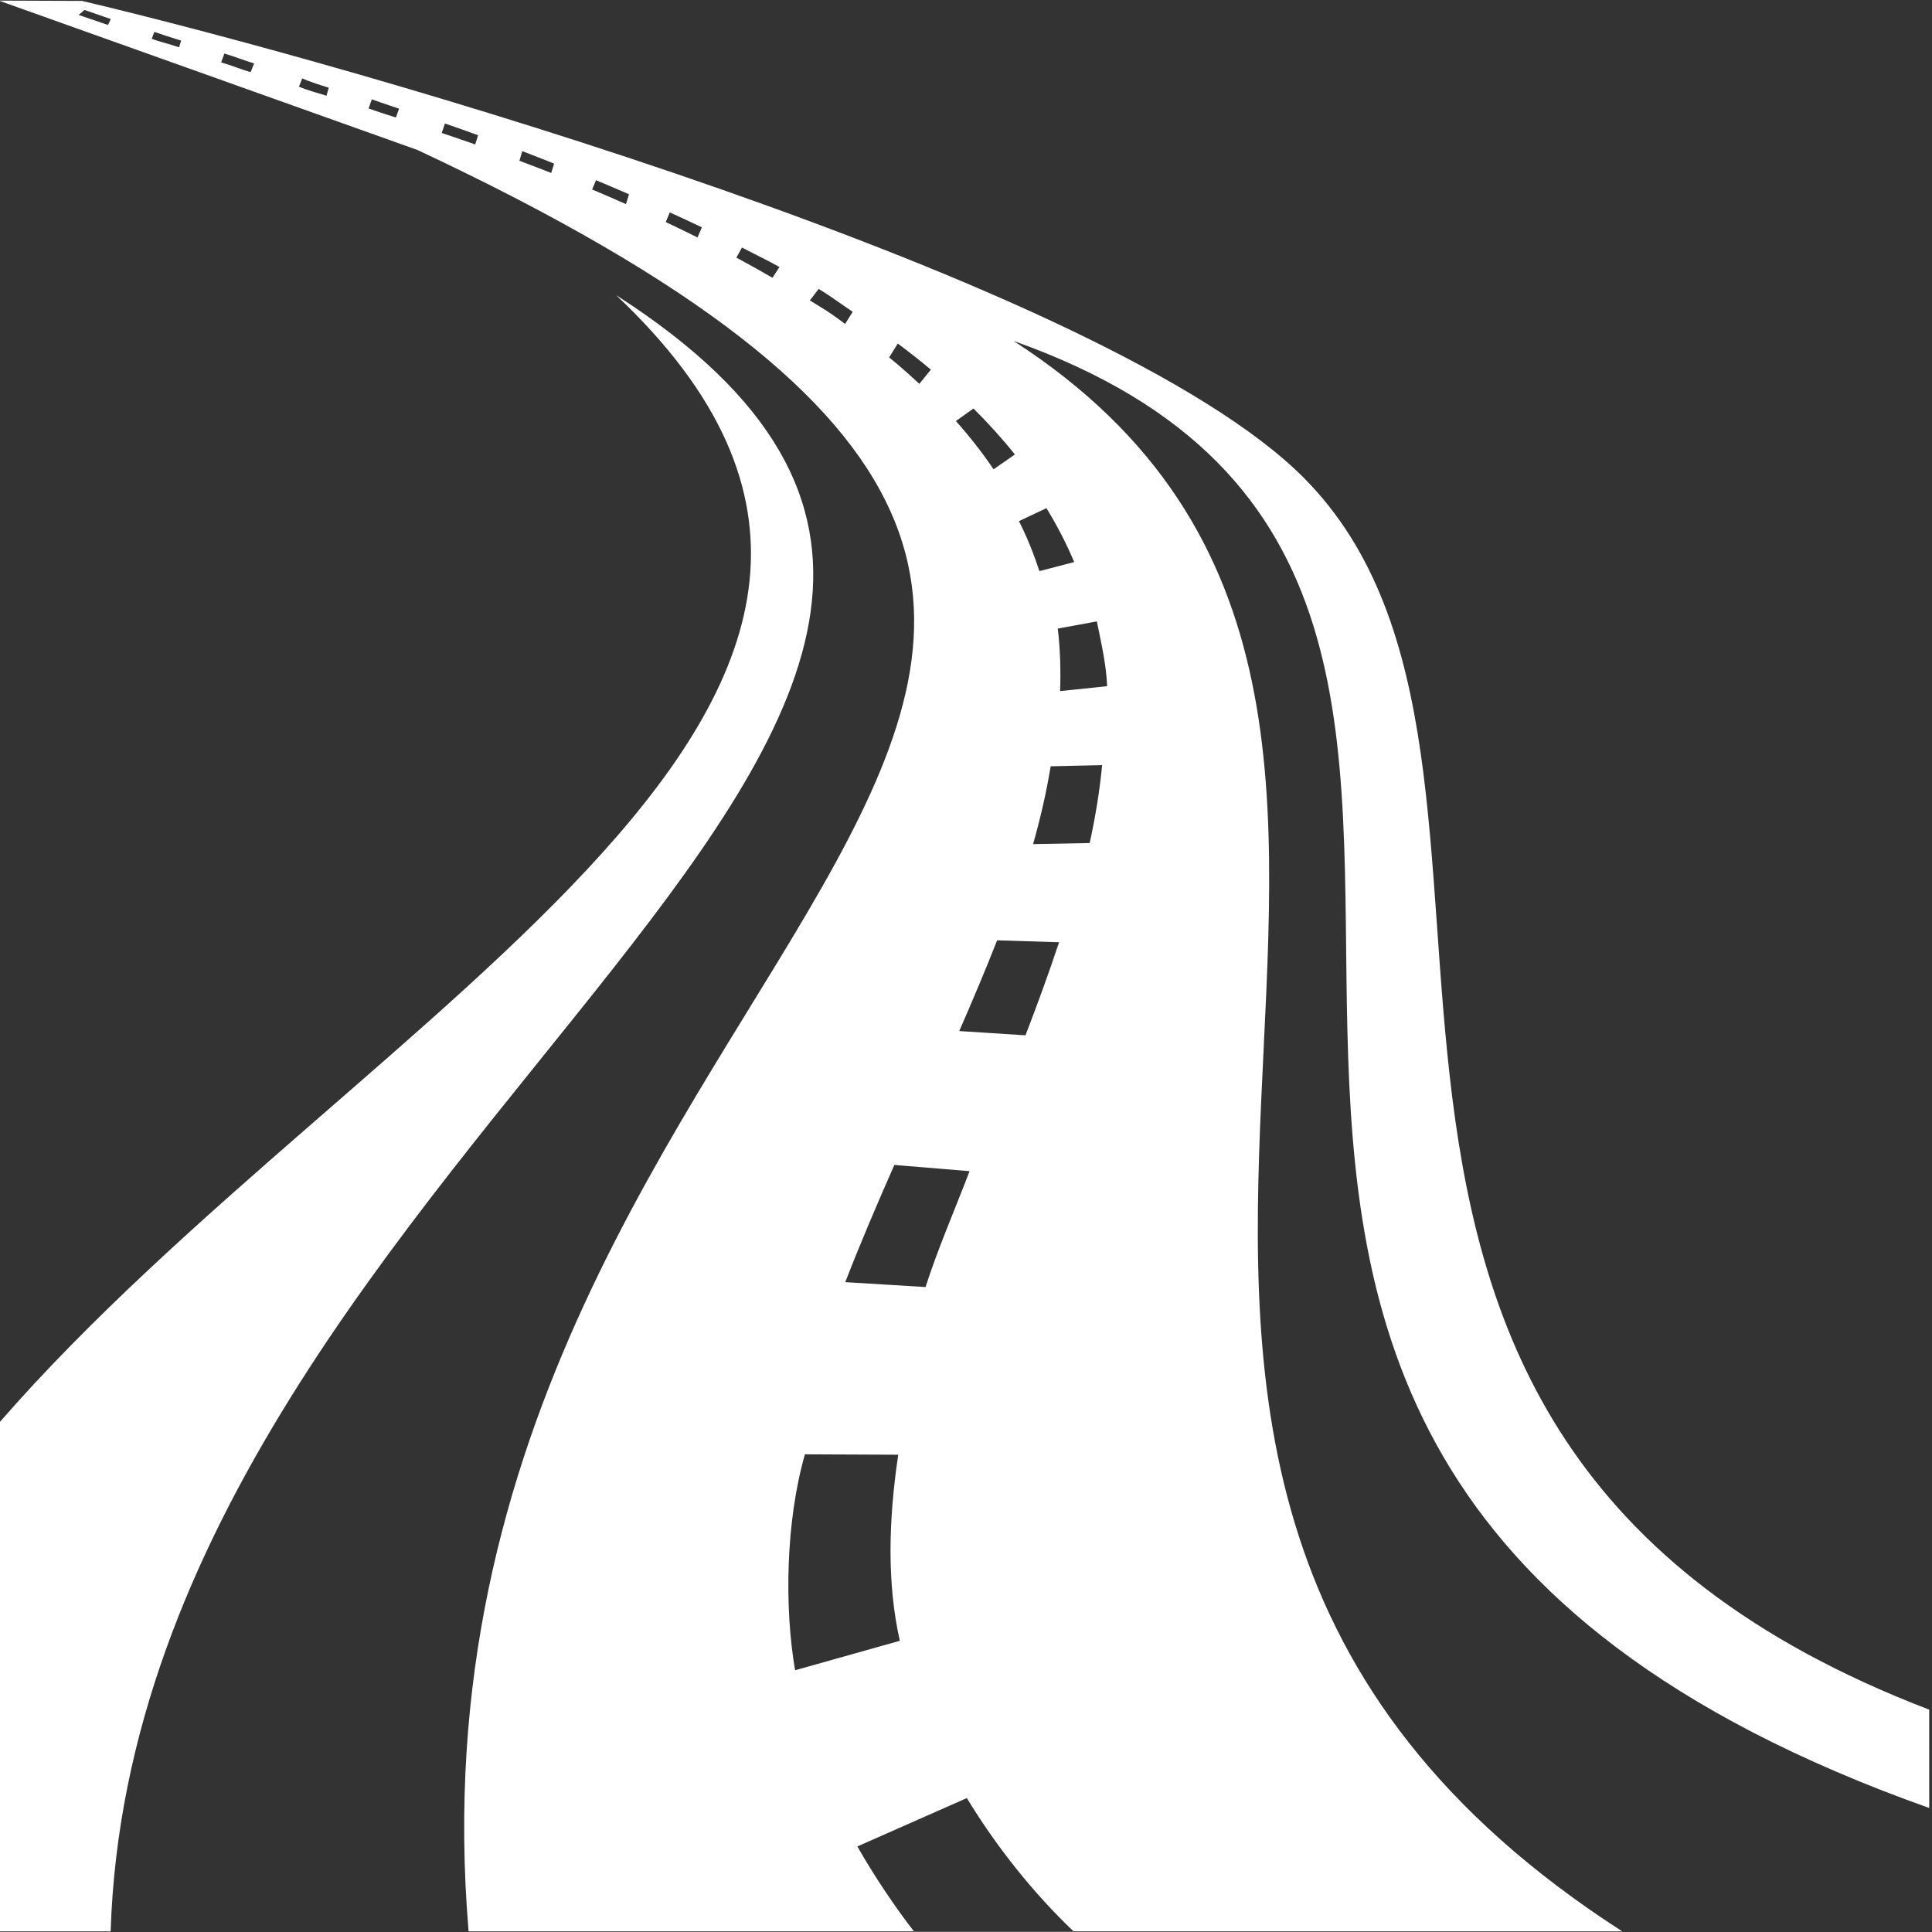 <?xml version="1.0" encoding="utf-8"?>
<!-- Generator: Adobe Illustrator 28.0.0, SVG Export Plug-In . SVG Version: 6.00 Build 0)  -->
<svg version="1.1" id="Layer_1" xmlns="http://www.w3.org/2000/svg" xmlns:xlink="http://www.w3.org/1999/xlink" x="0px" y="0px"
	 width="140px" height="140px" viewBox="0 0 140 140" enable-background="new 0 0 140 140" xml:space="preserve">
<rect x="0" y="0" width="140" height="140" fill="#333333" stroke="none"/>
<g>
	<g>
		<path fill="#FFFFFF" d="M33.956,139.956h83.601c-53.361-34.342-1.706-87.876-44.109-115.249
			c52.349,18.543-9.962,79.193,66.351,106.307l-0.002-7.127c-52.518-20.103-24.526-68.336-45.313-89.256
			C80.257,20.311,25.722,4.741,5.944,0.066L0,0.043v0.031l30.251,10.794C112.119,49.227,27.854,67.375,33.956,139.956z
			 M64.809,84.416l5.448,0.451c-1.02,2.686-2.322,5.677-3.188,8.397l-5.819-0.355C62.359,90.055,63.569,87.223,64.809,84.416z
			 M69.51,74.714c0.968-2.209,1.894-4.401,2.744-6.575l4.491,0.14c-0.79,2.367-1.513,4.343-2.434,6.744L69.51,74.714z
			 M58.328,105.385l6.762,0.029c-0.713,4.774-0.817,9.356,0.115,13.484l-7.59,2.135C56.84,116.536,56.922,110.286,58.328,105.385z
			 M66.222,139.945c-1.242-1.588-2.797-3.869-4.096-6.145l7.937-3.506c2.08,3.441,4.814,6.892,7.724,9.651H66.222z M78.962,61.09
			l-4.1,0.077c0.538-1.896,0.969-3.776,1.273-5.639l3.731-0.085C79.684,57.312,79.38,59.194,78.962,61.09z M80.227,49.723
			l-3.408,0.356c0.055-1.521,0.008-3.032-0.168-4.529l2.83-0.521C79.802,46.594,80.161,48.137,80.227,49.723z M75.829,36.823
			c0.796,1.293,1.459,2.596,2.012,3.906l-2.522,0.658c-0.396-1.217-0.877-2.426-1.48-3.625L75.829,36.823z M70.541,29.601
			c1.108,1.104,2.112,2.214,3.002,3.332l-1.546,1.074c-0.792-1.175-1.699-2.34-2.729-3.496L70.541,29.601z M65.057,24.894
			c0.84,0.628,1.642,1.258,2.399,1.891l-0.839,1.03c-0.757-0.702-1.329-1.221-2.187-1.915L65.057,24.894z M59.324,20.936
			c0.913,0.551,1.625,1.102,2.467,1.657l-0.522,0.836l-0.04,0.039c-1.281-0.97-1.597-1.103-2.543-1.698L59.324,20.936z
			 M53.764,17.938c0.892,0.463,1.882,0.944,2.72,1.409l-0.506,0.782c-0.839-0.489-1.715-0.975-2.616-1.459L53.764,17.938z
			 M48.537,15.392c0.784,0.36,1.576,0.719,2.324,1.081l-0.317,0.735c-0.75-0.373-1.51-0.746-2.299-1.117L48.537,15.392z
			 M43.189,13.059c0.821,0.338,1.605,0.679,2.393,1.019l-0.221,0.713c-0.805-0.354-1.61-0.708-2.453-1.06L43.189,13.059z
			 M37.844,10.952c0.798,0.299,1.54,0.601,2.31,0.902l-0.211,0.679c-0.75-0.295-1.525-0.589-2.303-0.882L37.844,10.952z
			 M32.243,8.948c0.822,0.282,1.604,0.567,2.4,0.851l-0.207,0.667c-0.783-0.279-1.618-0.554-2.428-0.831L32.243,8.948z M7.825,1.809
			L5.699,1.083l0.424-0.362l1.906,0.66L7.825,1.809z M12.974,3.428c-0.77-0.262-1.521-0.435-1.979-0.619l0.191-0.498
			c0.521,0.179,1.236,0.421,1.943,0.633L12.974,3.428z M18.158,5.228c-0.701-0.197-1.367-0.494-2.133-0.703l0.235-0.642
			c0.724,0.203,1.434,0.505,2.156,0.712L18.158,5.228z M23.657,6.937c-0.692-0.209-1.431-0.415-1.995-0.655l0.238-0.599
			c0.557,0.242,1.218,0.454,1.927,0.672L23.657,6.937z M28.689,8.515c-0.606-0.197-1.253-0.392-1.98-0.656l0.236-0.662
			c0.752,0.275,1.987,0.681,1.973,0.677L28.689,8.515z"/>
		<path fill="#FFFFFF" d="M44.643,21.385C75.354,50.337,26.221,72.925,0,103.029v36.927h8.017
			C9.859,82.335,91.007,51.106,44.643,21.385z"/>
	</g>
	<polygon fill="none" points="0,0 0,139.805 0,140 140,140 140,0 	"/>
</g>
</svg>
